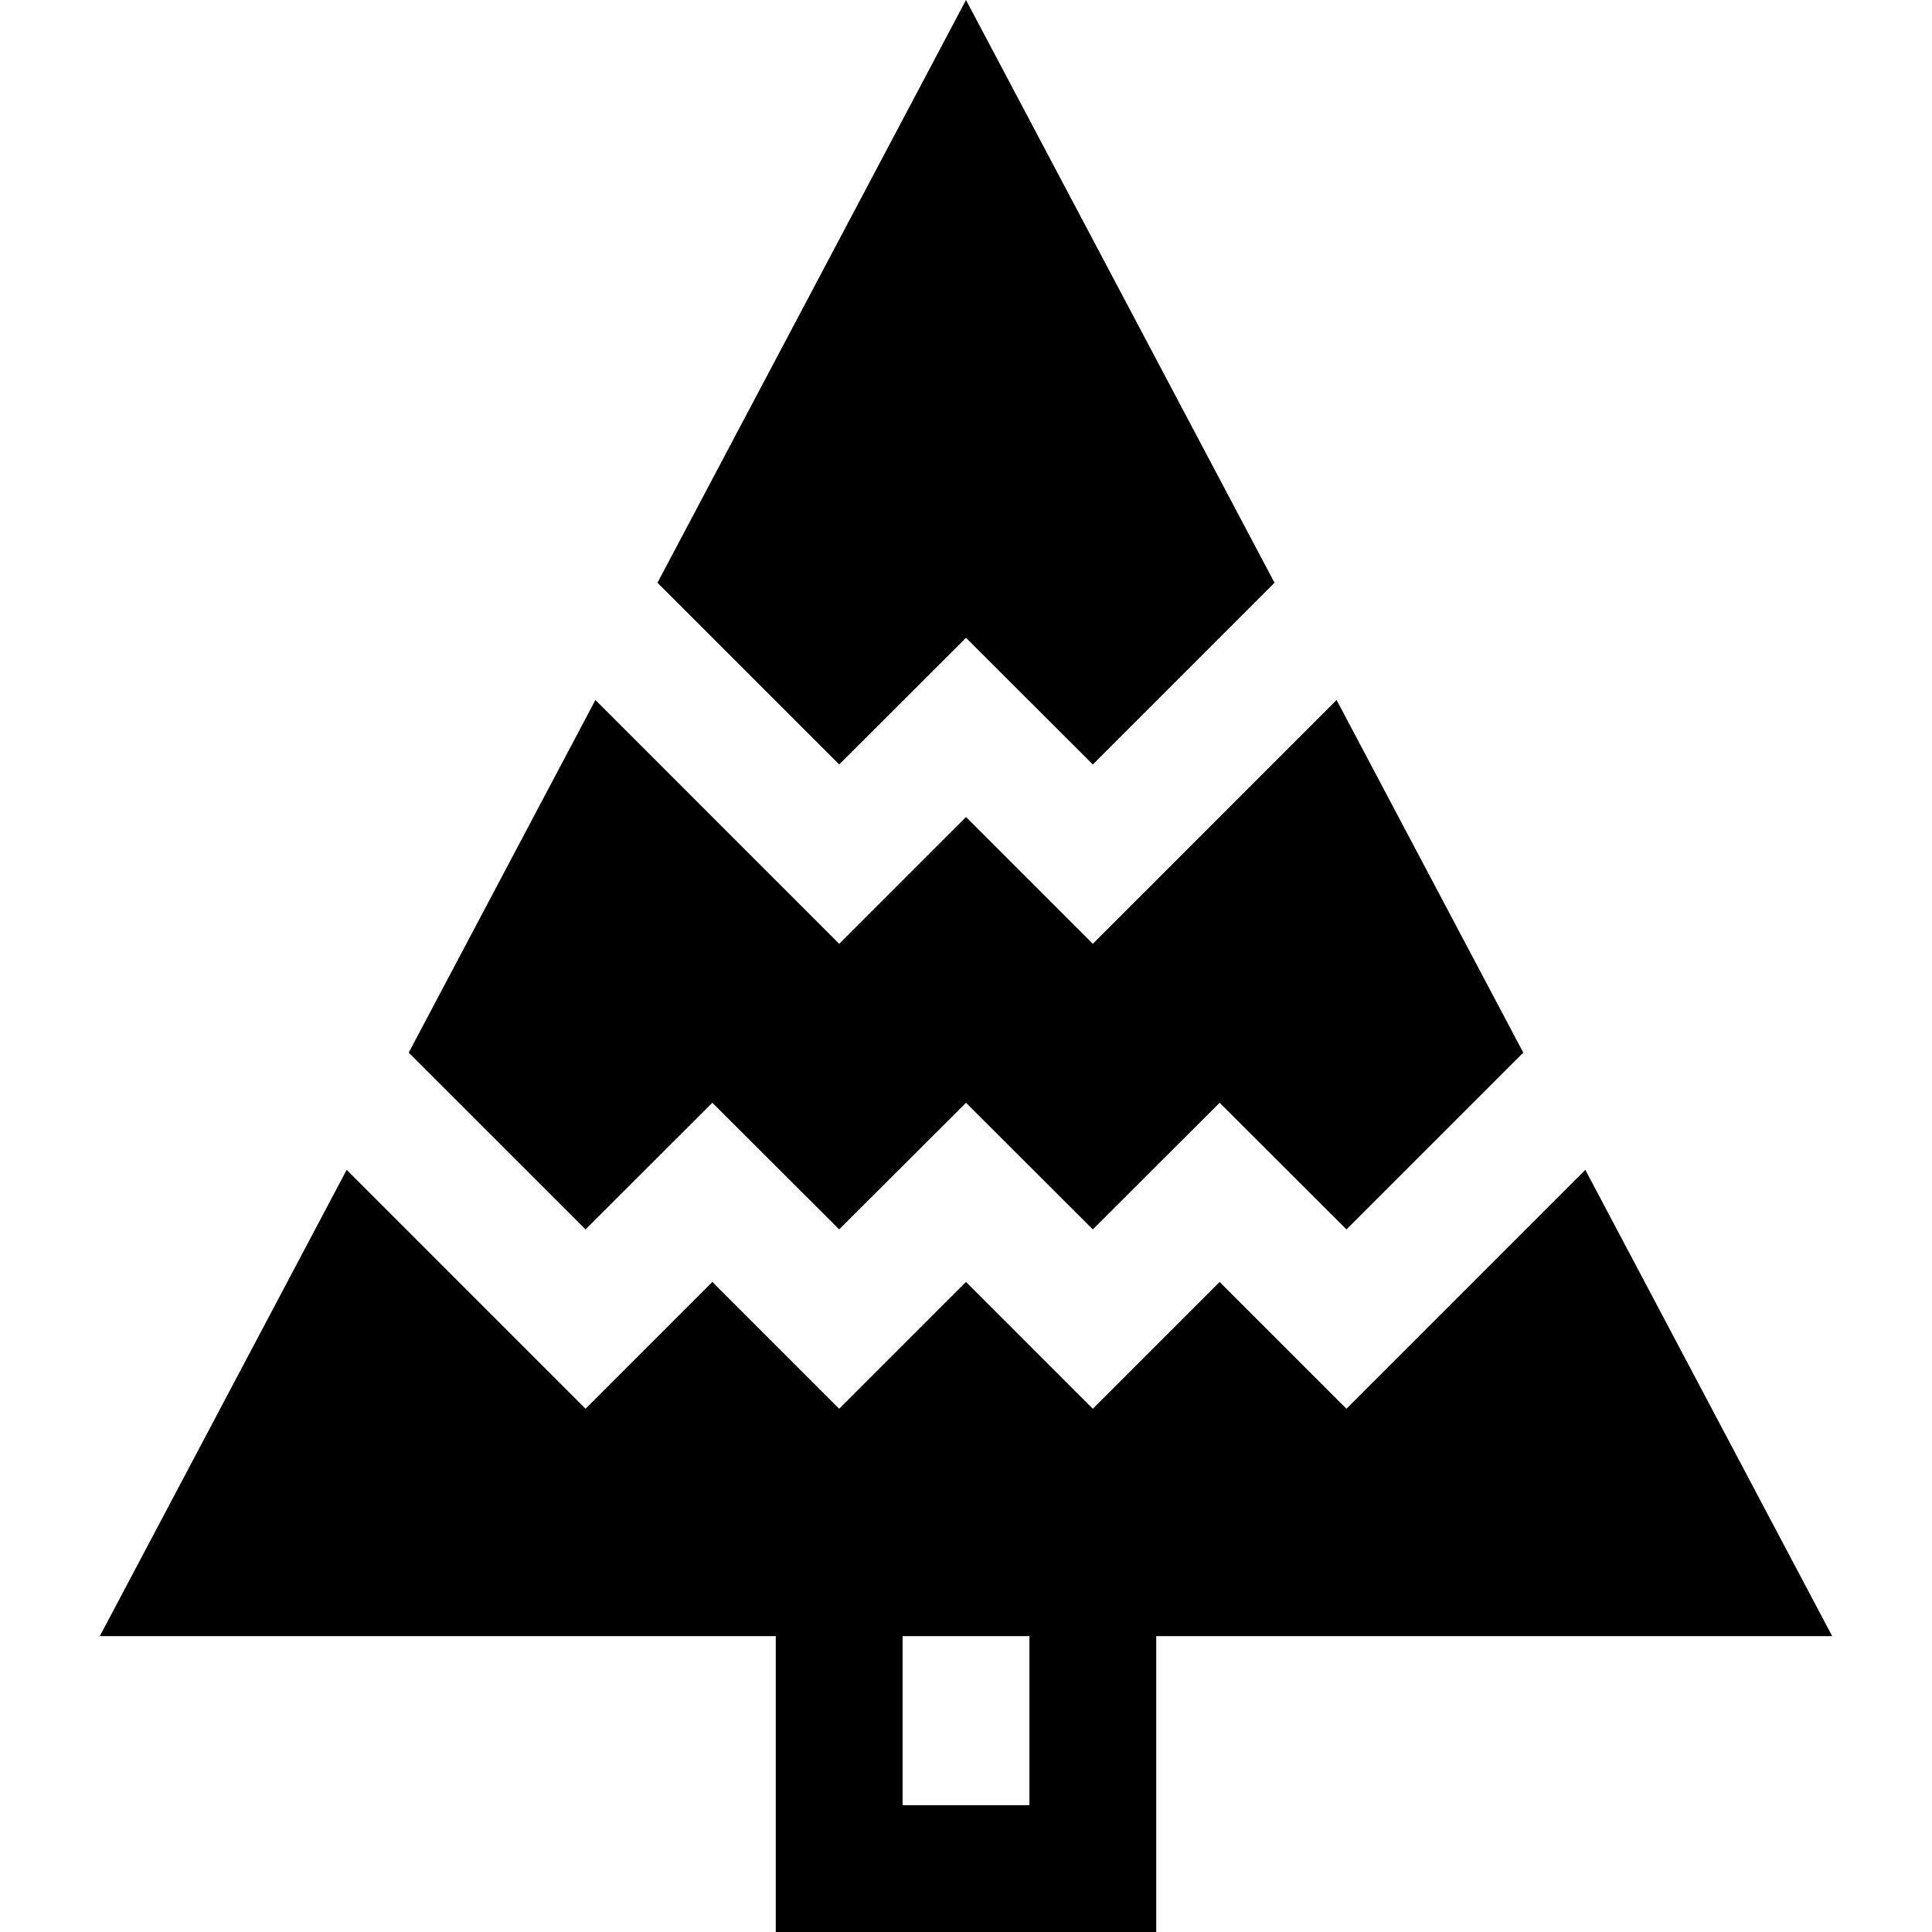 <?xml version="1.0" encoding="iso-8859-1"?>
<!-- Uploaded to: SVG Repo, www.svgrepo.com, Generator: SVG Repo Mixer Tools -->
<svg fill="#000000" height="800px" width="800px" version="1.1" id="Layer_1" xmlns="http://www.w3.org/2000/svg" xmlns:xlink="http://www.w3.org/1999/xlink" 
	 viewBox="0 0 457.059 457.059" xml:space="preserve">
<g id="XMLID_219_">
	<g>
		<g>
			<polygon points="168.53,260.887 198.53,290.846 228.53,260.887 258.53,290.846 288.53,260.887 318.53,290.846 360.361,249.015 
				316.199,165.601 258.53,223.273 228.53,193.272 198.53,223.273 140.859,165.601 96.697,249.015 138.53,290.846 			"/>
			<path d="M375.046,276.755l-56.517,56.518l-30-30l-30,30l-30-30l-30,30l-30-30l-30,30l-56.517-56.518L23.616,387.059H183.53v70h90
				v-70h159.914L375.046,276.755z M243.53,427.059h-30v-40h30V427.059z"/>
			<polygon points="228.53,150.887 258.53,180.846 301.514,137.861 228.53,0 155.544,137.861 198.53,180.846 			"/>
		</g>
	</g>
</g>
</svg>